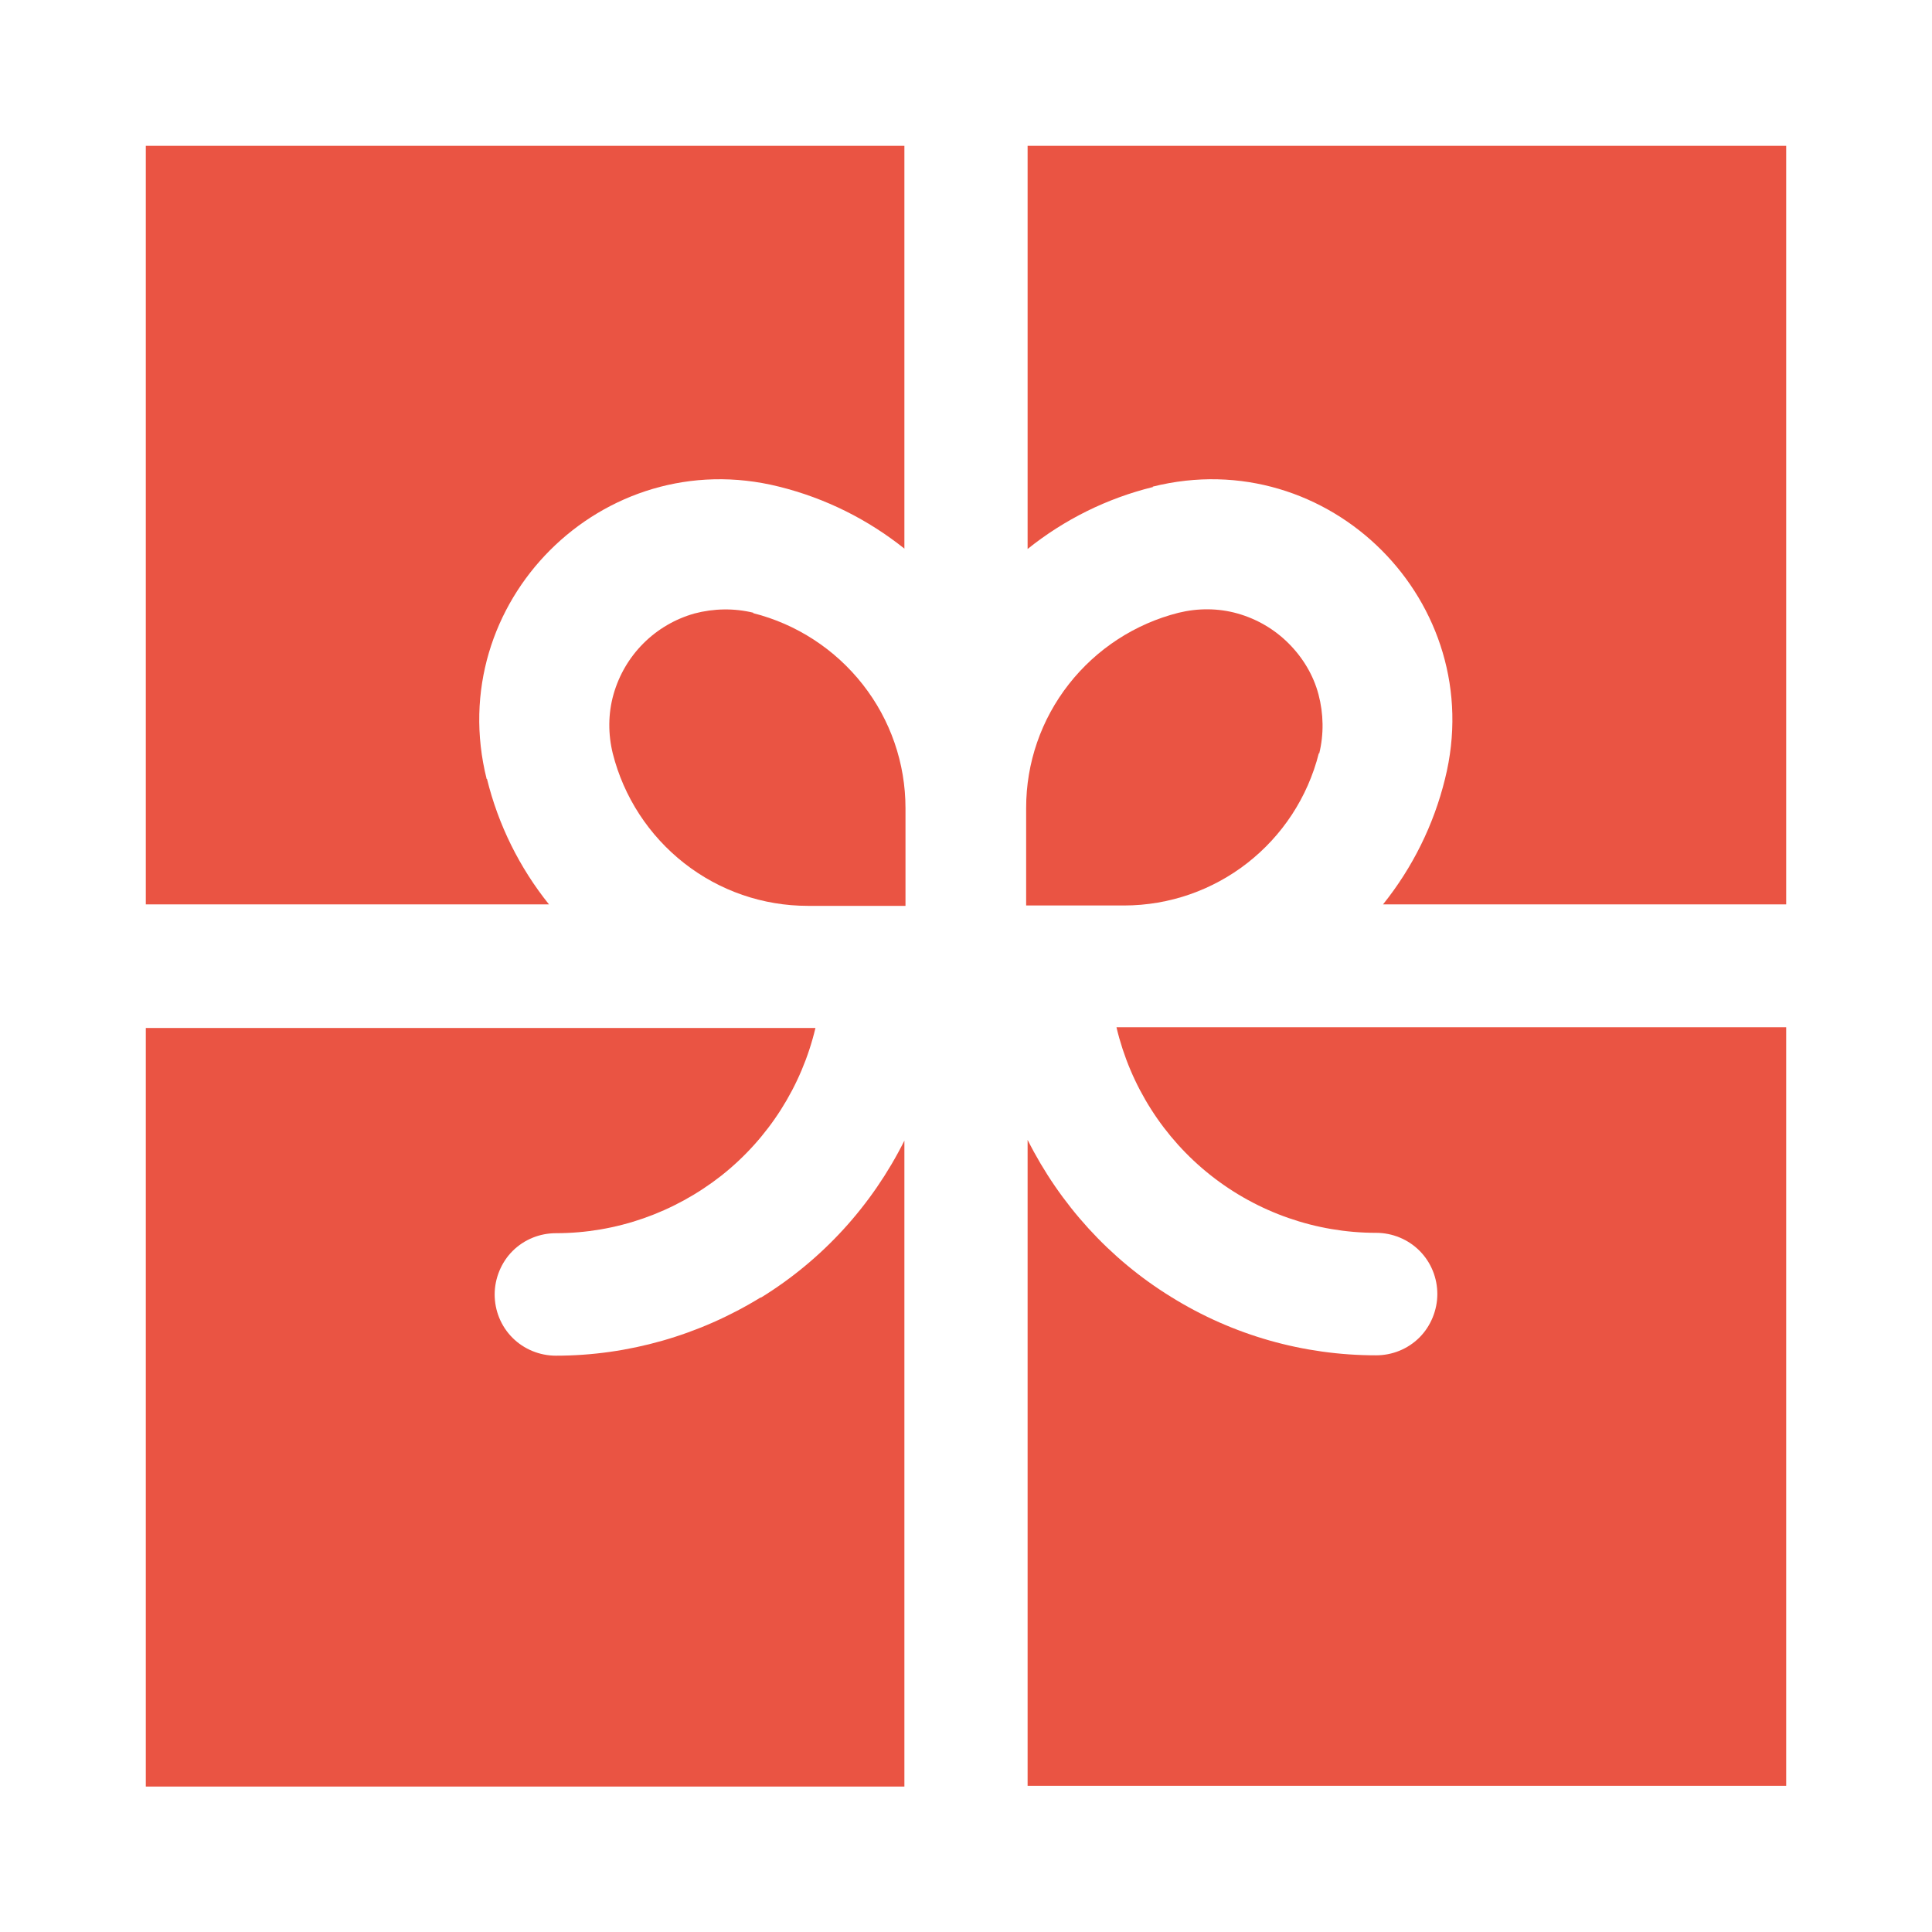 <svg width="53" height="53" viewBox="0 0 53 53" fill="none" xmlns="http://www.w3.org/2000/svg">
<g clip-path="url(#clip0_3_333)">
<path d="M13.35 21.37C12.14 16.53 16.53 12.14 21.37 13.35C22.66 13.67 23.82 14.26 24.81 15.05V4H4V24.81H15.06C14.25 23.8 13.67 22.63 13.36 21.37H13.35Z" fill="#EA5443"/>
<path d="M20.87 35.59C19.18 36.63 17.23 37.19 15.25 37.19C14.8 37.19 14.37 37.01 14.06 36.7C13.74 36.38 13.57 35.95 13.57 35.51C13.57 35.07 13.75 34.63 14.06 34.32C14.38 34 14.81 33.83 15.25 33.83C16.9 33.83 18.49 33.27 19.79 32.25C21.08 31.23 21.99 29.8 22.37 28.2H4V49.01H24.81V31.29C23.92 33.07 22.56 34.56 20.87 35.6V35.59Z" fill="#EA5443"/>
<path d="M30.63 28.19C31.01 29.79 31.92 31.22 33.21 32.24C34.5 33.26 36.1 33.82 37.75 33.82C38.2 33.82 38.63 34 38.94 34.31C39.26 34.63 39.43 35.06 39.43 35.5C39.43 35.94 39.25 36.38 38.94 36.69C38.62 37.01 38.19 37.18 37.75 37.18C35.76 37.18 33.82 36.63 32.13 35.58C30.44 34.54 29.08 33.04 28.19 31.27V48.99H49V28.18H30.63V28.19Z" fill="#EA5443"/>
<path d="M31.62 13.35C36.46 12.14 40.85 16.53 39.64 21.37C39.33 22.63 38.75 23.8 37.94 24.81H49V4H28.19V15.06C29.2 14.25 30.37 13.67 31.63 13.36L31.62 13.35Z" fill="#EA5443"/>
<path d="M36.19 20.67C36.32 20.14 36.31 19.58 36.17 19.05C36.03 18.52 35.74 18.04 35.35 17.65C34.96 17.26 34.48 16.98 33.95 16.83C33.42 16.68 32.86 16.68 32.33 16.81C31.14 17.11 30.08 17.8 29.32 18.77C28.56 19.74 28.15 20.93 28.15 22.16V24.84H30.83C33.36 24.84 35.56 23.12 36.18 20.66L36.19 20.67Z" fill="#EA5443"/>
<path d="M20.67 16.81C20.14 16.68 19.58 16.69 19.05 16.83C18.52 16.98 18.04 17.26 17.65 17.65C17.26 18.04 16.98 18.52 16.83 19.05C16.68 19.58 16.68 20.14 16.81 20.67C17.11 21.86 17.8 22.92 18.77 23.68C19.74 24.44 20.93 24.85 22.16 24.85H24.84V22.17C24.84 20.94 24.43 19.75 23.67 18.78C22.91 17.81 21.85 17.12 20.66 16.82L20.67 16.81Z" fill="#EA5443"/>
</g>
<defs>
<clipPath id="clip0_3_333">
<rect width="45" height="45" fill="white" transform="translate(4 4)"/>
</clipPath>
</defs>
</svg>
